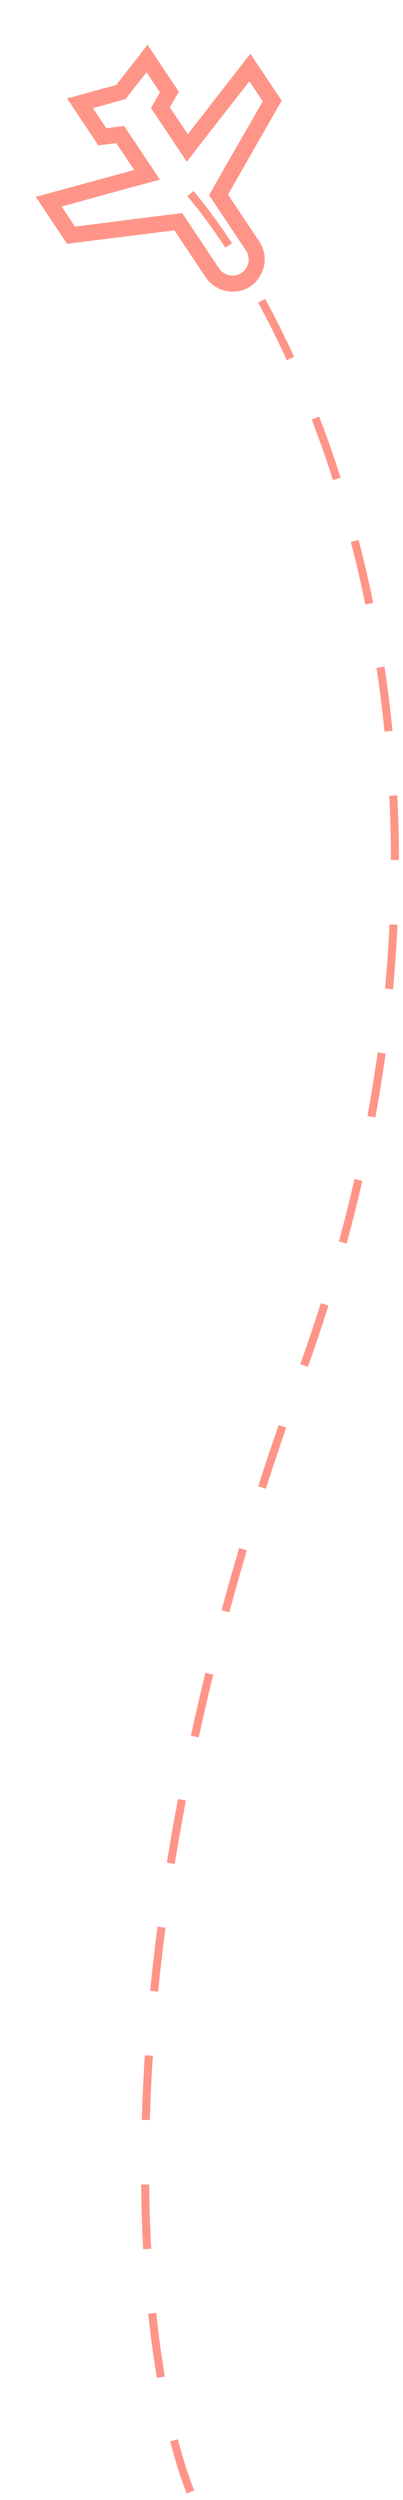<svg width="50" height="310" viewBox="0 0 50 310" fill="none" xmlns="http://www.w3.org/2000/svg">
<path d="M23.629 24C39.357 42.761 63.726 98.148 37.264 170.601C10.803 243.053 17.306 293.138 23.629 309" stroke="#FF9588" stroke-dasharray="8 8"/>
<path d="M32.177 29.953C32.477 30.404 32.676 30.89 32.775 31.413C32.873 31.936 32.869 32.446 32.762 32.943C32.655 33.44 32.459 33.915 32.173 34.369C31.887 34.822 31.519 35.2 31.068 35.5C30.609 35.806 30.122 36.006 29.608 36.098C29.093 36.191 28.584 36.187 28.078 36.086C27.572 35.985 27.097 35.788 26.652 35.496C26.207 35.205 25.83 34.836 25.521 34.392L21.637 28.568L8.324 30.234L4.441 24.41L16.644 21.08L14.424 17.752L12.206 18.03L8.322 12.206L14.423 10.541L18.305 5.548L22.189 11.372L21.08 13.314L23.299 16.642L31.064 6.656L34.947 12.479L28.293 24.129L32.177 29.953ZM27.185 33.282C27.341 33.516 27.529 33.704 27.748 33.845C27.968 33.987 28.2 34.082 28.446 34.131C28.692 34.18 28.95 34.183 29.222 34.14C29.493 34.096 29.739 33.995 29.958 33.836C30.192 33.68 30.38 33.492 30.522 33.273C30.663 33.053 30.759 32.821 30.808 32.575C30.857 32.329 30.86 32.071 30.816 31.799C30.773 31.528 30.672 31.282 30.513 31.063L25.944 24.212C27.036 22.244 28.138 20.301 29.25 18.383C30.362 16.464 31.478 14.524 32.599 12.562L30.943 10.079C29.64 11.749 28.343 13.409 27.052 15.059C25.761 16.709 24.47 18.378 23.178 20.065L18.731 13.396L19.84 11.455L18.184 8.972C17.751 9.524 17.315 10.071 16.876 10.614C16.437 11.158 16.009 11.718 15.594 12.296C14.906 12.467 14.227 12.65 13.557 12.847C12.887 13.043 12.211 13.231 11.529 13.41L13.185 15.893L15.403 15.616L19.851 22.284C17.805 22.822 15.773 23.37 13.754 23.928C11.734 24.486 9.699 25.048 7.648 25.614L9.304 28.097C11.537 27.823 13.753 27.541 15.951 27.251C18.15 26.962 20.371 26.689 22.616 26.431L27.185 33.282Z" fill="#FF9588"/>
</svg>
